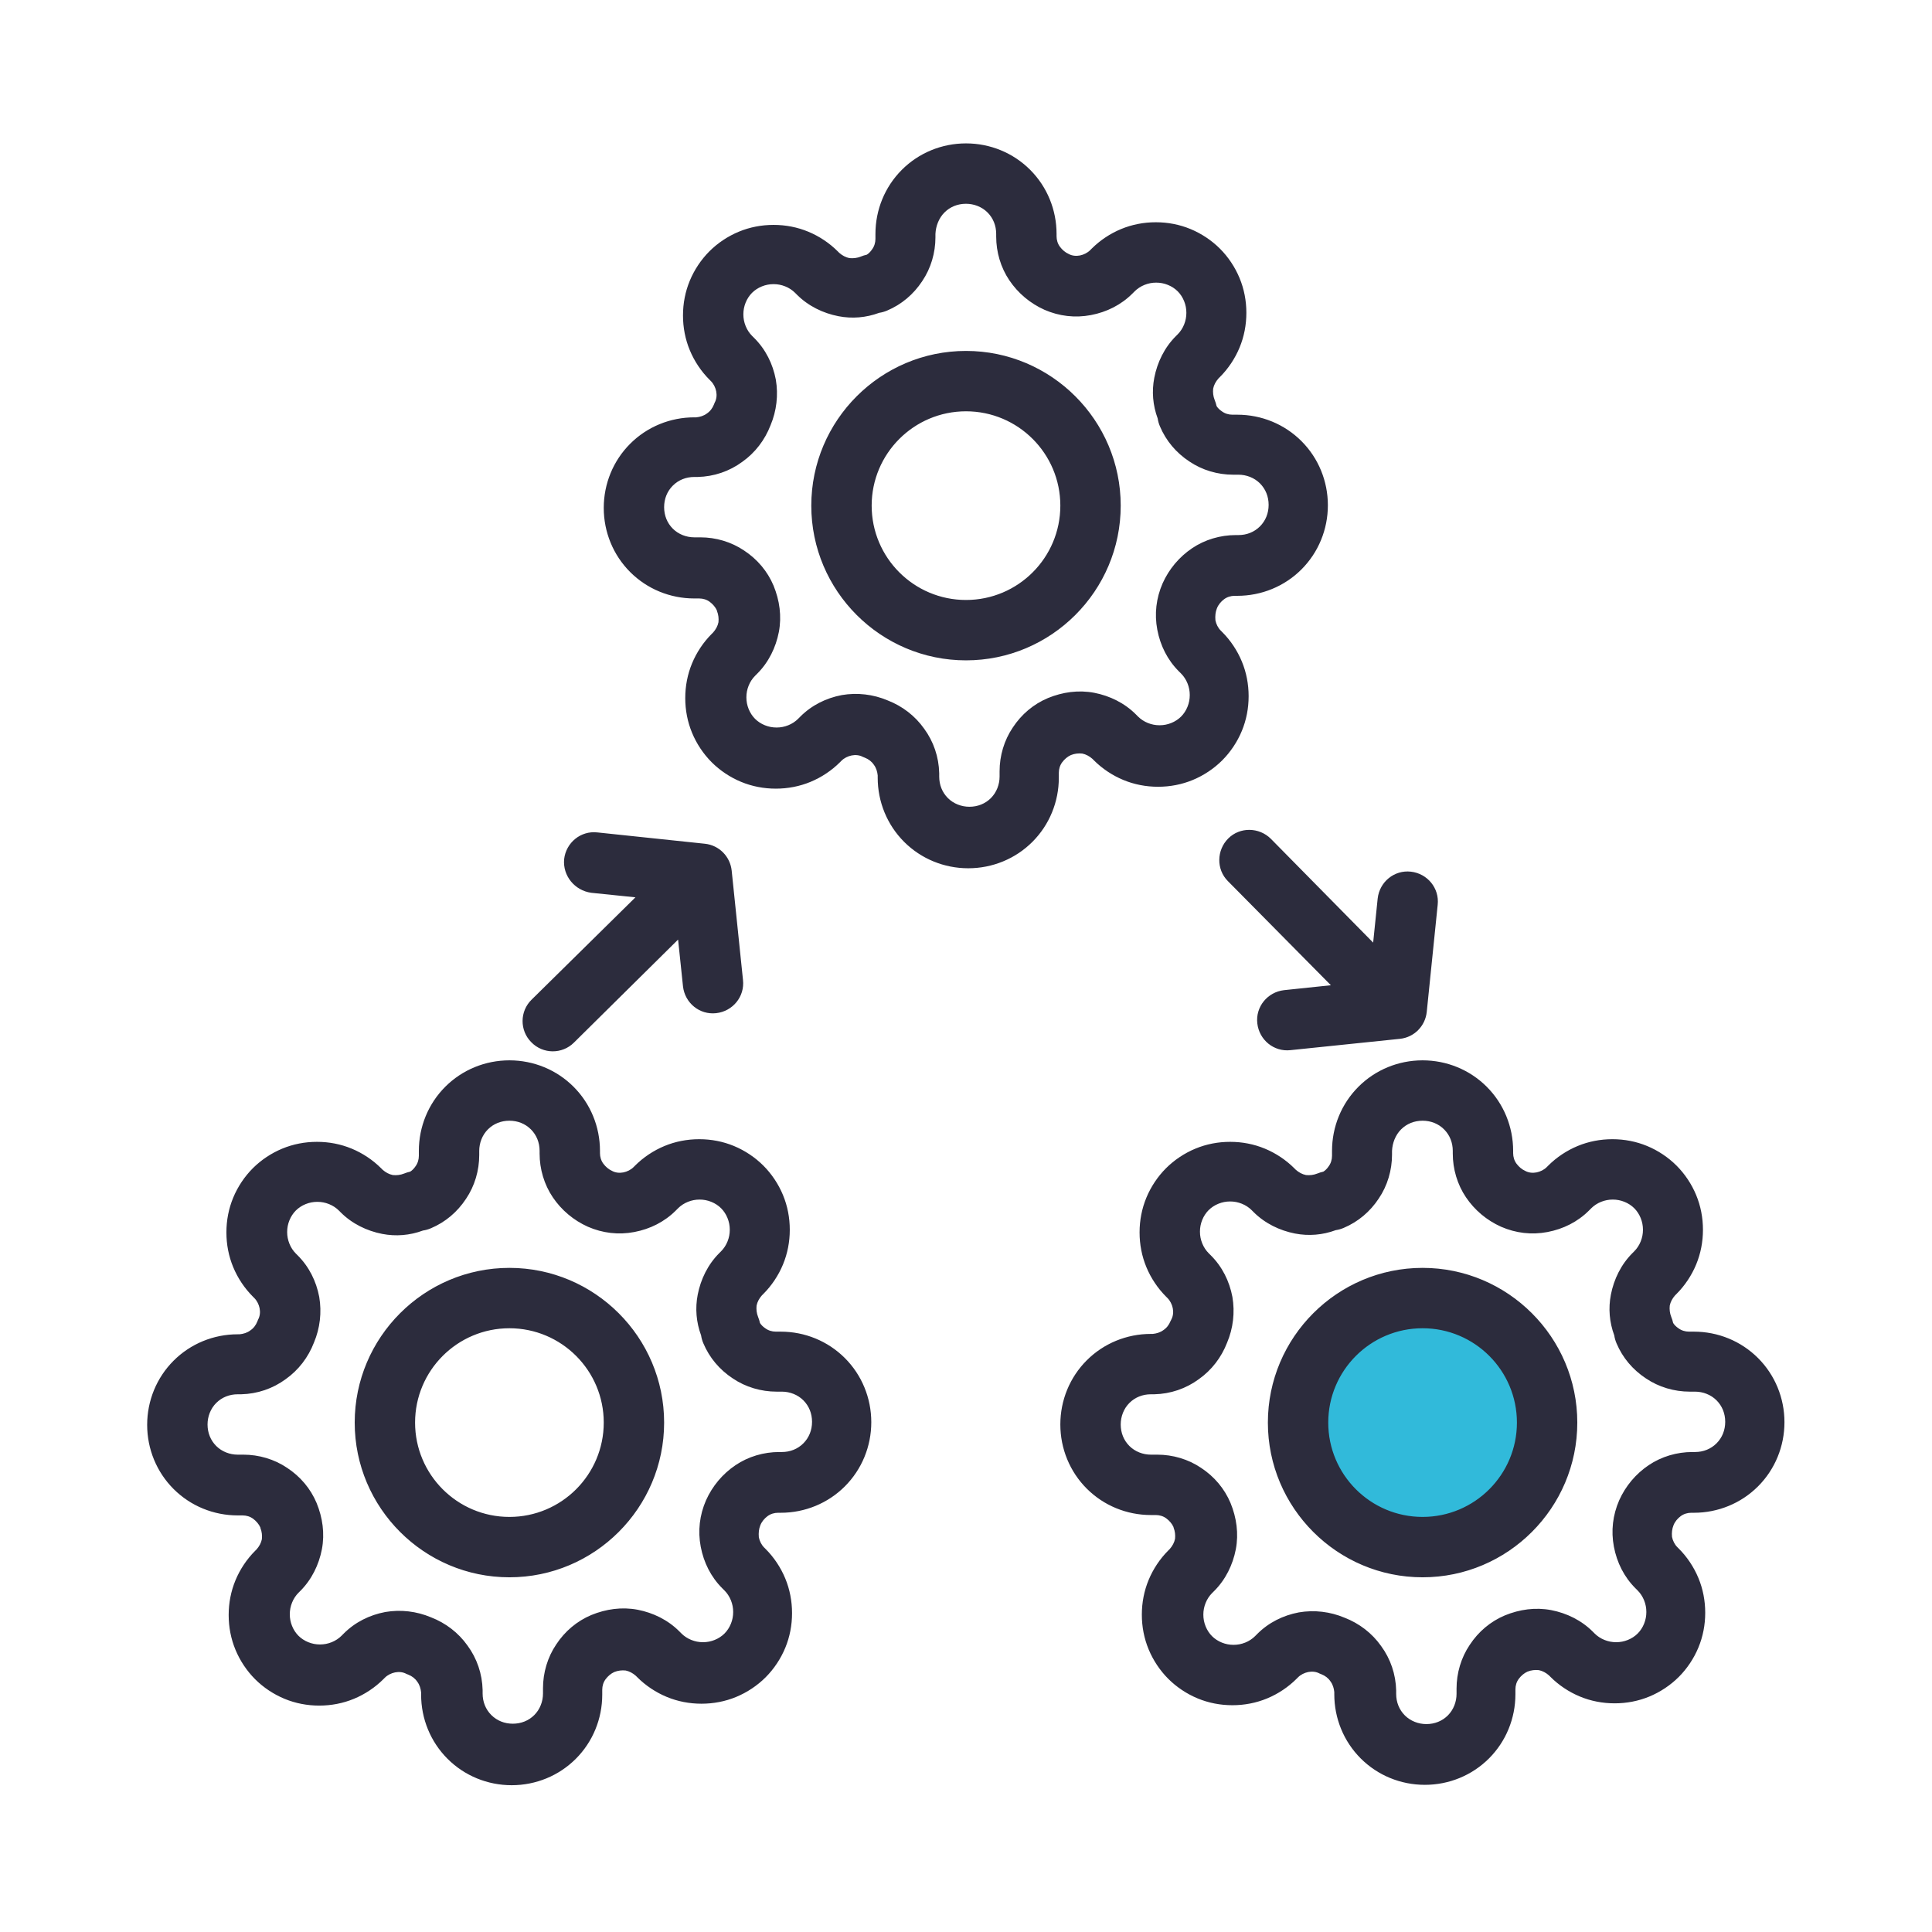 <?xml version="1.0" encoding="utf-8"?>
<!-- Generator: Adobe Illustrator 25.4.1, SVG Export Plug-In . SVG Version: 6.00 Build 0)  -->
<svg version="1.1" id="Layer_1" xmlns="http://www.w3.org/2000/svg" xmlns:xlink="http://www.w3.org/1999/xlink" x="0px" y="0px"
	 viewBox="0 0 512 512" style="enable-background:new 0 0 512 512;" xml:space="preserve">
<style type="text/css">
	.st0{fill:#31BADA;}
	.st1{fill-rule:evenodd;clip-rule:evenodd;fill:#2C2C3D;}
</style>
<path class="st0" d="M347.5,358.5l31-13l23.5,10l5,45.5l-52,5L347.5,358.5z"/>
<path class="st1" d="M250.3,56.3c1.5-1.5,3.5-2.3,5.7-2.3c2.1,0,4.2,0.8,5.7,2.3c1.5,1.5,2.3,3.5,2.3,5.7v0.7v0
	c0,4.1,1.2,8.2,3.5,11.6c2.3,3.4,5.5,6.1,9.3,7.8c3.9,1.7,8.1,2.2,12.3,1.4c4.2-0.8,8-2.7,11-5.7c0,0,0,0,0.1-0.1l0.5-0.5l0,0
	c0.7-0.7,1.6-1.3,2.6-1.7c1-0.4,2-0.6,3.1-0.6c1.1,0,2.1,0.2,3.1,0.6c1,0.4,1.9,1,2.6,1.7l0,0c0.7,0.7,1.3,1.6,1.7,2.6
	c0.4,1,0.6,2,0.6,3.1s-0.2,2.1-0.6,3.1c-0.4,1-1,1.9-1.7,2.6l0,0l-0.5,0.5l0,0l0,0c-3,3-4.9,6.9-5.7,11c-0.7,3.6-0.4,7.3,0.9,10.8
	c0.1,0.7,0.3,1.4,0.6,2.1c1.6,3.8,4.3,7,7.8,9.3c3.4,2.3,7.5,3.5,11.6,3.5h0h1.4c2.1,0,4.2,0.8,5.7,2.3s2.3,3.5,2.3,5.7
	s-0.8,4.2-2.3,5.7s-3.5,2.3-5.7,2.3h-0.7h0c-4.1,0-8.2,1.2-11.6,3.5c-3.4,2.3-6.1,5.5-7.8,9.3c-1.7,3.9-2.2,8.1-1.4,12.3
	c0.8,4.2,2.7,8,5.7,11c0,0,0,0,0.1,0.1l0.5,0.5l0,0c0.7,0.7,1.3,1.6,1.7,2.6c0.4,1,0.6,2,0.6,3.1s-0.2,2.1-0.6,3.1
	c-0.4,1-1,1.9-1.7,2.6l0,0c-0.7,0.7-1.6,1.3-2.6,1.7c-1,0.4-2,0.6-3.1,0.6s-2.1-0.2-3.1-0.6c-1-0.4-1.9-1-2.6-1.7l0,0l-0.5-0.5
	c0,0,0,0-0.1-0.1c-3-3-6.9-4.9-11-5.7c-4.2-0.8-8.4-0.2-12.3,1.4c-3.8,1.6-7,4.3-9.3,7.8c-2.3,3.4-3.5,7.5-3.5,11.6v0v1.4
	c0,2.1-0.8,4.2-2.3,5.7s-3.5,2.3-5.7,2.3c-2.1,0-4.2-0.8-5.7-2.3s-2.3-3.5-2.3-5.7v-0.7c0,0,0-0.1,0-0.1c0,0,0-0.1,0-0.1
	c-0.1-4.3-1.5-8.4-4-11.8c-2.4-3.4-5.8-6-9.7-7.5c-3.8-1.6-8-2.1-12.1-1.4c-4.2,0.8-8,2.7-11,5.7c0,0,0,0-0.1,0.1l-0.5,0.5l0,0
	c-0.7,0.7-1.6,1.3-2.6,1.7c-1,0.4-2,0.6-3.1,0.6s-2.1-0.2-3.1-0.6c-1-0.4-1.9-1-2.6-1.7l0,0c-0.7-0.7-1.3-1.6-1.7-2.6
	c-0.4-1-0.6-2-0.6-3.1s0.2-2.1,0.6-3.1c0.4-1,1-1.9,1.7-2.6l0,0l0.5-0.5c0,0,0,0,0.1-0.1c3-3,4.9-6.9,5.7-11
	c0.8-4.2,0.2-8.4-1.4-12.3c-1.6-3.8-4.3-7-7.8-9.3c-3.4-2.3-7.5-3.5-11.6-3.5h0H184c-2.1,0-4.2-0.8-5.7-2.3s-2.3-3.5-2.3-5.7
	s0.8-4.2,2.3-5.7s3.5-2.3,5.7-2.3h0.7c0.1,0,0.1,0,0.2,0c4.3-0.1,8.4-1.5,11.8-4c3.4-2.4,6-5.8,7.5-9.7c1.6-3.8,2.1-8,1.4-12.1
	c-0.8-4.2-2.7-8-5.7-11c0,0,0,0-0.1-0.1l-0.5-0.5l0,0c-0.7-0.7-1.3-1.6-1.7-2.6c-0.4-1-0.6-2-0.6-3.1s0.2-2.1,0.6-3.1
	c0.4-1,1-1.9,1.7-2.6l0,0c0.7-0.7,1.6-1.3,2.6-1.7c1-0.4,2-0.6,3.1-0.6s2.1,0.2,3.1,0.6c1,0.4,1.9,1,2.6,1.7l0,0l0.5,0.5l0,0l0,0
	c3,3,6.9,4.9,11,5.7c3.6,0.7,7.3,0.4,10.8-0.9c0.7-0.1,1.4-0.3,2.1-0.6c3.8-1.6,7-4.3,9.3-7.8c2.3-3.4,3.5-7.5,3.5-11.6v0V62
	C248,59.9,248.8,57.8,250.3,56.3z M322.5,161.2l-7.3-3.2L322.5,161.2c0.4-1,1.1-1.8,1.9-2.4c0.8-0.6,1.8-0.9,2.8-0.9h0.7
	c6.4,0,12.5-2.5,17-7c4.5-4.5,7-10.6,7-17c0-6.4-2.5-12.5-7-17c-4.5-4.5-10.6-7-17-7h-1.3c-1,0-2-0.3-2.8-0.9
	c-0.6-0.4-1.1-0.9-1.4-1.4c-0.1-0.5-0.3-1.1-0.5-1.6c-0.4-1-0.5-2-0.4-3c0.2-1,0.7-1.9,1.4-2.7l0.4-0.4l0,0c2.2-2.2,4-4.9,5.2-7.8
	c1.2-2.9,1.8-6,1.8-9.2s-0.6-6.3-1.8-9.2c-1.2-2.9-3-5.6-5.2-7.8c-2.2-2.2-4.9-4-7.8-5.2c-2.9-1.2-6-1.8-9.2-1.8
	c-3.2,0-6.3,0.6-9.2,1.8c-2.9,1.2-5.6,3-7.8,5.2l-0.4,0.4c-0.7,0.7-1.7,1.2-2.7,1.4c-1,0.2-2.1,0.1-3-0.4l0,0l0,0
	c-0.9-0.4-1.7-1.1-2.3-1.9c-0.6-0.8-0.9-1.8-0.9-2.8V62c0-6.4-2.5-12.5-7-17c-4.5-4.5-10.6-7-17-7c-6.4,0-12.5,2.5-17,7
	c-4.5,4.5-7,10.6-7,17v1.3c0,1-0.3,2-0.9,2.8c-0.4,0.6-0.9,1.1-1.4,1.4c-0.5,0.1-1.1,0.3-1.6,0.5c-1,0.4-2,0.5-3,0.4
	c-1-0.2-1.9-0.7-2.7-1.4l-0.4-0.4c-2.2-2.2-4.9-4-7.8-5.2c-2.9-1.2-6-1.8-9.2-1.8s-6.3,0.6-9.2,1.8c-2.9,1.2-5.6,3-7.8,5.2
	c-2.2,2.2-4,4.9-5.2,7.8c-1.2,2.9-1.8,6-1.8,9.2s0.6,6.3,1.8,9.2c1.2,2.9,3,5.6,5.2,7.8l0.4,0.4c0.7,0.7,1.2,1.7,1.4,2.7
	c0.2,1,0.1,2.1-0.4,3c-0.1,0.2-0.1,0.3-0.2,0.5c-0.4,1-1,1.8-1.9,2.4c-0.8,0.6-1.8,0.9-2.8,1H184c-6.4,0-12.5,2.5-17,7
	c-4.5,4.5-7,10.6-7,17s2.5,12.5,7,17c4.5,4.5,10.6,7,17,7h1.3c1,0,2,0.3,2.8,0.9c0.8,0.6,1.5,1.4,1.9,2.3c0,0,0,0.1,0,0.1
	c0.4,1,0.5,2,0.4,3c-0.2,1-0.7,1.9-1.4,2.7l-0.4,0.4c-2.2,2.2-4,4.9-5.2,7.8c-1.2,2.9-1.8,6-1.8,9.2s0.6,6.3,1.8,9.2
	c1.2,2.9,3,5.6,5.2,7.8c2.2,2.2,4.9,4,7.8,5.2c2.9,1.2,6,1.8,9.2,1.8s6.3-0.6,9.2-1.8c2.9-1.2,5.6-3,7.8-5.2l0,0l0.4-0.4
	c0.7-0.7,1.7-1.2,2.7-1.4c1-0.2,2.1-0.1,3,0.4c0.2,0.1,0.3,0.1,0.5,0.2c1,0.4,1.8,1,2.4,1.9c0.6,0.8,0.9,1.8,1,2.8v0.6
	c0,6.4,2.5,12.5,7,17c4.5,4.5,10.6,7,17,7c6.4,0,12.5-2.5,17-7c4.5-4.5,7-10.6,7-17v-1.3c0-1,0.3-2,0.9-2.8c0.6-0.8,1.4-1.5,2.3-1.9
	l0,0l0,0c1-0.4,2-0.5,3-0.4c1,0.2,1.9,0.7,2.7,1.4l0.4,0.4l0,0c2.2,2.2,4.9,4,7.8,5.2c2.9,1.2,6,1.8,9.2,1.8s6.3-0.6,9.2-1.8
	c2.9-1.2,5.6-3,7.8-5.2c2.2-2.2,4-4.9,5.2-7.8c1.2-2.9,1.8-6,1.8-9.2s-0.6-6.3-1.8-9.2c-1.2-2.9-3-5.6-5.2-7.8l0,0l-0.4-0.4
	c-0.7-0.7-1.2-1.7-1.4-2.7C322,163.2,322.1,162.2,322.5,161.2z M231,134c0-13.8,11.2-25,25-25s25,11.2,25,25s-11.2,25-25,25
	S231,147.8,231,134z M256,93c-22.6,0-41,18.4-41,41s18.4,41,41,41s41-18.4,41-41S278.6,93,256,93z M135,352c-13.8,0-25,11.2-25,25
	s11.2,25,25,25s25-11.2,25-25S148.8,352,135,352z M94,377c0-22.6,18.4-41,41-41s41,18.4,41,41s-18.4,41-41,41S94,399.6,94,377z
	 M129.3,299.3c1.5-1.5,3.5-2.3,5.7-2.3s4.2,0.8,5.7,2.3s2.3,3.5,2.3,5.7v0.7v0c0,4.1,1.2,8.2,3.5,11.6c2.3,3.4,5.5,6.1,9.3,7.8
	c3.9,1.7,8.1,2.2,12.3,1.4c4.2-0.8,8-2.7,11-5.7c0,0,0,0,0.1-0.1l0.5-0.5l0,0c0.7-0.7,1.6-1.3,2.6-1.7c1-0.4,2-0.6,3.1-0.6
	s2.1,0.2,3.1,0.6c1,0.4,1.9,1,2.6,1.7l0,0c0.7,0.7,1.3,1.6,1.7,2.6c0.4,1,0.6,2,0.6,3.1s-0.2,2.1-0.6,3.1c-0.4,1-1,1.9-1.7,2.6l0,0
	l-0.5,0.5l0,0l0,0c-3,3-4.9,6.9-5.7,11c-0.7,3.6-0.4,7.3,0.9,10.8c0.1,0.7,0.3,1.4,0.6,2.1c1.6,3.8,4.3,7,7.8,9.3
	c3.4,2.3,7.5,3.5,11.6,3.5h0h1.4c2.1,0,4.2,0.8,5.7,2.3s2.3,3.5,2.3,5.7s-0.8,4.2-2.3,5.7s-3.5,2.3-5.7,2.3h-0.7h0
	c-4.1,0-8.2,1.2-11.6,3.5c-3.4,2.3-6.1,5.5-7.8,9.3c-1.7,3.9-2.2,8.1-1.4,12.3c0.8,4.2,2.7,8,5.7,11c0,0,0,0,0.1,0.1l0.5,0.5l0,0
	c0.7,0.7,1.3,1.6,1.7,2.6c0.4,1,0.6,2,0.6,3.1c0,1.1-0.2,2.1-0.6,3.1c-0.4,1-1,1.9-1.7,2.6l0,0c-0.7,0.7-1.6,1.3-2.6,1.7
	c-1,0.4-2,0.6-3.1,0.6s-2.1-0.2-3.1-0.6c-1-0.4-1.9-1-2.6-1.7l0,0l-0.5-0.5c0,0,0,0-0.1-0.1c-3-3-6.9-4.9-11-5.7
	c-4.2-0.8-8.4-0.2-12.3,1.4c-3.8,1.6-7,4.3-9.3,7.8c-2.3,3.4-3.5,7.5-3.5,11.6v0v1.4c0,2.1-0.8,4.2-2.3,5.7s-3.5,2.3-5.7,2.3
	s-4.2-0.8-5.7-2.3s-2.3-3.5-2.3-5.7v-0.7v0v-0.1c0,0,0-0.1,0-0.1c-0.1-4.3-1.5-8.4-4-11.8c-2.4-3.4-5.8-6-9.7-7.5
	c-3.8-1.6-8-2.1-12.1-1.4c-4.2,0.8-8,2.7-11,5.7c0,0,0,0-0.1,0.1l-0.5,0.5l0,0c-0.7,0.7-1.6,1.3-2.6,1.7c-1,0.4-2,0.6-3.1,0.6
	s-2.1-0.2-3.1-0.6c-1-0.4-1.9-1-2.6-1.7l0,0c-0.7-0.7-1.3-1.6-1.7-2.6c-0.4-1-0.6-2-0.6-3.1s0.2-2.1,0.6-3.1c0.4-1,1-1.9,1.7-2.6
	l0,0l0.5-0.5l0,0l0,0c3-3,4.9-6.9,5.7-11c0.8-4.2,0.2-8.4-1.4-12.3c-1.6-3.8-4.3-7-7.8-9.3c-3.4-2.3-7.5-3.5-11.6-3.5h0H63
	c-2.1,0-4.2-0.8-5.7-2.3c-1.5-1.5-2.3-3.5-2.3-5.7c0-2.1,0.8-4.2,2.3-5.7c1.5-1.5,3.5-2.3,5.7-2.3h0.7c0.1,0,0.1,0,0.2,0
	c4.3-0.1,8.4-1.5,11.8-4c3.4-2.4,6-5.8,7.5-9.7c1.6-3.8,2.1-8,1.4-12.1c-0.8-4.2-2.7-8-5.7-11l0,0l0,0l-0.5-0.5l0,0
	c-0.7-0.7-1.3-1.6-1.7-2.6c-0.4-1-0.6-2-0.6-3.1c0-1.1,0.2-2.1,0.6-3.1c0.4-1,1-1.9,1.7-2.6l0,0c0.7-0.7,1.6-1.3,2.6-1.7
	c1-0.4,2-0.6,3.1-0.6s2.1,0.2,3.1,0.6c1,0.4,1.9,1,2.6,1.7l0,0l0.5,0.5l0,0l0,0c3,3,6.9,4.9,11,5.7c3.6,0.7,7.3,0.4,10.8-0.9
	c0.7-0.1,1.4-0.3,2.1-0.6c3.8-1.6,7-4.3,9.3-7.8c2.3-3.4,3.5-7.5,3.5-11.6v0V305C127,302.9,127.8,300.8,129.3,299.3z M201.5,404.2
	l-7.3-3.2L201.5,404.2c0.4-1,1.1-1.8,1.9-2.4c0.8-0.6,1.8-0.9,2.8-0.9h0.7c6.4,0,12.5-2.5,17-7c4.5-4.5,7-10.6,7-17s-2.5-12.5-7-17
	c-4.5-4.5-10.6-7-17-7h-1.3c-1,0-2-0.3-2.8-0.9c-0.6-0.4-1.1-0.9-1.4-1.4c-0.1-0.5-0.3-1.1-0.5-1.6c-0.4-1-0.5-2-0.4-3
	c0.2-1,0.7-1.9,1.4-2.7l0.4-0.4l0,0c2.2-2.2,4-4.9,5.2-7.8c1.2-2.9,1.8-6,1.8-9.2s-0.6-6.3-1.8-9.2c-1.2-2.9-3-5.6-5.2-7.8
	c-2.2-2.2-4.9-4-7.8-5.2c-2.9-1.2-6-1.8-9.2-1.8s-6.3,0.6-9.2,1.8c-2.9,1.2-5.6,3-7.8,5.2l-0.4,0.4c-0.7,0.7-1.7,1.2-2.7,1.4
	c-1,0.2-2.1,0.1-3-0.4l0,0l0,0c-0.9-0.4-1.7-1.1-2.3-1.9c-0.6-0.8-0.9-1.8-0.9-2.8V305c0-6.4-2.5-12.5-7-17c-4.5-4.5-10.6-7-17-7
	s-12.5,2.5-17,7c-4.5,4.5-7,10.6-7,17v1.3c0,1-0.3,2-0.9,2.8c-0.4,0.6-0.9,1.1-1.4,1.4c-0.5,0.1-1.1,0.3-1.6,0.5c-1,0.4-2,0.5-3,0.4
	c-1-0.2-1.9-0.7-2.7-1.4l-0.4-0.4c-2.2-2.2-4.9-4-7.8-5.2c-2.9-1.2-6-1.8-9.2-1.8s-6.3,0.6-9.2,1.8c-2.9,1.2-5.6,3-7.8,5.2
	c-2.2,2.2-4,4.9-5.2,7.8c-1.2,2.9-1.8,6-1.8,9.2c0,3.2,0.6,6.3,1.8,9.2c1.2,2.9,3,5.6,5.2,7.8l0.4,0.4c0.7,0.7,1.2,1.7,1.4,2.7
	c0.2,1,0.1,2.1-0.4,3c-0.1,0.2-0.1,0.3-0.2,0.5c-0.4,1-1,1.8-1.9,2.4c-0.8,0.6-1.8,0.9-2.8,1H63c-6.4,0-12.5,2.5-17,7
	c-4.5,4.5-7,10.6-7,17c0,6.4,2.5,12.5,7,17c4.5,4.5,10.6,7,17,7h1.3c1,0,2,0.3,2.8,0.9c0.8,0.6,1.5,1.4,1.9,2.3c0,0,0,0.1,0,0.1
	c0.4,1,0.5,2,0.4,3c-0.2,1-0.7,1.9-1.4,2.7l-0.4,0.4c-2.2,2.2-4,4.9-5.2,7.8c-1.2,2.9-1.8,6-1.8,9.2s0.6,6.3,1.8,9.2
	c1.2,2.9,3,5.6,5.2,7.8c2.2,2.2,4.9,4,7.8,5.2c2.9,1.2,6,1.8,9.2,1.8s6.3-0.6,9.2-1.8c2.9-1.2,5.6-3,7.8-5.2l0,0l0.4-0.4
	c0.7-0.7,1.7-1.2,2.7-1.4c1-0.2,2.1-0.1,3,0.4c0.2,0.1,0.3,0.1,0.5,0.2c1,0.4,1.8,1,2.4,1.9c0.6,0.8,0.9,1.8,1,2.8v0.6
	c0,6.4,2.5,12.5,7,17c4.5,4.5,10.6,7,17,7s12.5-2.5,17-7c4.5-4.5,7-10.6,7-17v-1.3c0-1,0.3-2,0.9-2.8c0.6-0.8,1.4-1.5,2.3-1.9l0,0
	l0,0c1-0.4,2-0.5,3-0.4c1,0.2,1.9,0.7,2.7,1.4l0.4,0.4l0,0c2.2,2.2,4.9,4,7.8,5.2c2.9,1.2,6,1.8,9.2,1.8s6.3-0.6,9.2-1.8
	c2.9-1.2,5.6-3,7.8-5.2c2.2-2.2,4-4.9,5.2-7.8c1.2-2.9,1.8-6,1.8-9.2c0-3.2-0.6-6.3-1.8-9.2c-1.2-2.9-3-5.6-5.2-7.8l0,0l-0.4-0.4
	c-0.7-0.7-1.2-1.7-1.4-2.7C201,406.2,201.1,405.2,201.5,404.2z M377,352c-13.8,0-25,11.2-25,25s11.2,25,25,25s25-11.2,25-25
	S390.8,352,377,352z M336,377c0-22.6,18.4-41,41-41s41,18.4,41,41s-18.4,41-41,41S336,399.6,336,377z M371.3,299.3
	c1.5-1.5,3.5-2.3,5.7-2.3s4.2,0.8,5.7,2.3s2.3,3.5,2.3,5.7v0.7v0c0,4.1,1.2,8.2,3.5,11.6c2.3,3.4,5.5,6.1,9.3,7.8
	c3.9,1.7,8.1,2.2,12.3,1.4c4.2-0.8,8-2.7,11-5.7c0,0,0,0,0.1-0.1l0.5-0.5l0,0c0.7-0.7,1.6-1.3,2.6-1.7c1-0.4,2-0.6,3.1-0.6
	c1.1,0,2.1,0.2,3.1,0.6c1,0.4,1.9,1,2.6,1.7l0,0c0.7,0.7,1.3,1.6,1.7,2.6c0.4,1,0.6,2,0.6,3.1s-0.2,2.1-0.6,3.1
	c-0.4,1-1,1.9-1.7,2.6l0,0l-0.5,0.5l0,0l0,0c-3,3-4.9,6.9-5.7,11c-0.7,3.6-0.4,7.3,0.9,10.8c0.1,0.7,0.3,1.4,0.6,2.1
	c1.6,3.8,4.3,7,7.8,9.3c3.4,2.3,7.5,3.5,11.6,3.5h0h1.4c2.1,0,4.2,0.8,5.7,2.3s2.3,3.5,2.3,5.7s-0.8,4.2-2.3,5.7s-3.5,2.3-5.7,2.3
	h-0.7h0c-4.1,0-8.2,1.2-11.6,3.5c-3.4,2.3-6.1,5.5-7.8,9.3c-1.7,3.9-2.2,8.1-1.4,12.3c0.8,4.2,2.7,8,5.7,11c0,0,0,0,0.1,0.1l0.5,0.5
	l0,0c0.7,0.7,1.3,1.6,1.7,2.6c0.4,1,0.6,2,0.6,3.1c0,1.1-0.2,2.1-0.6,3.1c-0.4,1-1,1.9-1.7,2.6l0,0c-0.7,0.7-1.6,1.3-2.6,1.7
	c-1,0.4-2,0.6-3.1,0.6s-2.1-0.2-3.1-0.6c-1-0.4-1.9-1-2.6-1.7l0,0l-0.5-0.5l0,0l0,0c-3-3-6.9-4.9-11-5.7c-4.2-0.8-8.4-0.2-12.3,1.4
	c-3.8,1.6-7,4.3-9.3,7.8c-2.3,3.4-3.5,7.5-3.5,11.6v0v1.4c0,2.1-0.8,4.2-2.3,5.7s-3.5,2.3-5.7,2.3c-2.1,0-4.2-0.8-5.7-2.3
	s-2.3-3.5-2.3-5.7v-0.7v0v-0.1c0,0,0-0.1,0-0.1c-0.1-4.3-1.5-8.4-4-11.8c-2.4-3.4-5.8-6-9.7-7.5c-3.8-1.6-8-2.1-12.1-1.4
	c-4.2,0.8-8,2.7-11,5.7c0,0,0,0-0.1,0.1l-0.5,0.5l0,0c-0.7,0.7-1.6,1.3-2.6,1.7c-1,0.4-2,0.6-3.1,0.6c-1.1,0-2.1-0.2-3.1-0.6
	c-1-0.4-1.9-1-2.6-1.7l0,0c-0.7-0.7-1.3-1.6-1.7-2.6c-0.4-1-0.6-2-0.6-3.1s0.2-2.1,0.6-3.1c0.4-1,1-1.9,1.7-2.6l0,0l0.5-0.5
	c0,0,0,0,0.1-0.1c3-3,4.9-6.9,5.7-11c0.8-4.2,0.2-8.4-1.4-12.3c-1.6-3.8-4.3-7-7.8-9.3c-3.4-2.3-7.5-3.5-11.6-3.5h0H305
	c-2.1,0-4.2-0.8-5.7-2.3s-2.3-3.5-2.3-5.7c0-2.1,0.8-4.2,2.3-5.7s3.5-2.3,5.7-2.3h0.7c0,0,0.1,0,0.1,0l0,0c0,0,0.1,0,0.1,0
	c4.3-0.1,8.4-1.5,11.8-4c3.4-2.4,6-5.8,7.5-9.7c1.6-3.8,2.1-8,1.4-12.1c-0.8-4.2-2.7-8-5.7-11c0,0,0,0-0.1-0.1l-0.5-0.5l0,0
	c-0.7-0.7-1.3-1.6-1.7-2.6c-0.4-1-0.6-2-0.6-3.1c0-1.1,0.2-2.1,0.6-3.1c0.4-1,1-1.9,1.7-2.6l0,0c0.7-0.7,1.6-1.3,2.6-1.7
	c1-0.4,2-0.6,3.1-0.6s2.1,0.2,3.1,0.6c1,0.4,1.9,1,2.6,1.7l0,0l0.5,0.5l0,0l0,0c3,3,6.9,4.9,11,5.7c3.6,0.7,7.3,0.4,10.8-0.9
	c0.7-0.1,1.4-0.3,2.1-0.6c3.8-1.6,7-4.3,9.3-7.8c2.3-3.4,3.5-7.5,3.5-11.6v0V305C369,302.9,369.8,300.8,371.3,299.3z M443.5,404.2
	l-7.3-3.2L443.5,404.2c0.4-1,1.1-1.8,1.9-2.4c0.8-0.6,1.8-0.9,2.8-0.9h0.7c6.4,0,12.5-2.5,17-7c4.5-4.5,7-10.6,7-17s-2.5-12.5-7-17
	c-4.5-4.5-10.6-7-17-7h-1.3c-1,0-2-0.3-2.8-0.9c-0.6-0.4-1.1-0.9-1.4-1.4c-0.1-0.5-0.3-1.1-0.5-1.6c-0.4-1-0.5-2-0.4-3
	c0.2-1,0.7-1.9,1.4-2.7l0.4-0.4l0,0c2.2-2.2,4-4.9,5.2-7.8c1.2-2.9,1.8-6,1.8-9.2s-0.6-6.3-1.8-9.2c-1.2-2.9-3-5.6-5.2-7.8
	c-2.2-2.2-4.9-4-7.8-5.2c-2.9-1.2-6-1.8-9.2-1.8c-3.2,0-6.3,0.6-9.2,1.8c-2.9,1.2-5.6,3-7.8,5.2l-0.4,0.4c-0.7,0.7-1.7,1.2-2.7,1.4
	c-1,0.2-2.1,0.1-3-0.4l0,0l0,0c-0.9-0.4-1.7-1.1-2.3-1.9c-0.6-0.8-0.9-1.8-0.9-2.8V305c0-6.4-2.5-12.5-7-17c-4.5-4.5-10.6-7-17-7
	s-12.5,2.5-17,7c-4.5,4.5-7,10.6-7,17v1.3c0,1-0.3,2-0.9,2.8c-0.4,0.6-0.9,1.1-1.4,1.4c-0.5,0.1-1.1,0.3-1.6,0.5c-1,0.4-2,0.5-3,0.4
	c-1-0.2-1.9-0.7-2.7-1.4l-0.4-0.4c-2.2-2.2-4.9-4-7.8-5.2c-2.9-1.2-6-1.8-9.2-1.8s-6.3,0.6-9.2,1.8c-2.9,1.2-5.6,3-7.8,5.2
	c-2.2,2.2-4,4.9-5.2,7.8c-1.2,2.9-1.8,6-1.8,9.2c0,3.2,0.6,6.3,1.8,9.2c1.2,2.9,3,5.6,5.2,7.8l0.4,0.4c0.7,0.7,1.2,1.7,1.4,2.7
	c0.2,1,0.1,2.1-0.4,3c0,0.1-0.1,0.2-0.1,0.2c0,0.1-0.1,0.2-0.1,0.2c-0.4,1-1,1.8-1.9,2.4c-0.8,0.6-1.8,0.9-2.8,1H305
	c-6.4,0-12.5,2.5-17,7c-4.5,4.5-7,10.6-7,17c0,6.4,2.5,12.5,7,17c4.5,4.5,10.6,7,17,7h1.3c1,0,2,0.3,2.8,0.9
	c0.8,0.6,1.5,1.4,1.9,2.3c0,0,0,0.1,0,0.1c0.4,1,0.5,2,0.4,3c-0.2,1-0.7,1.9-1.4,2.7l-0.4,0.4c-2.2,2.2-4,4.9-5.2,7.8
	c-1.2,2.9-1.8,6-1.8,9.2s0.6,6.3,1.8,9.2c1.2,2.9,3,5.6,5.2,7.8c2.2,2.2,4.9,4,7.8,5.2c2.9,1.2,6,1.8,9.2,1.8c3.2,0,6.3-0.6,9.2-1.8
	c2.9-1.2,5.6-3,7.8-5.2l0,0l0.4-0.4c0.7-0.7,1.7-1.2,2.7-1.4c1-0.2,2.1-0.1,3,0.4c0.2,0.1,0.3,0.1,0.5,0.2c1,0.4,1.8,1,2.4,1.9
	c0.6,0.8,0.9,1.8,1,2.8v0.6c0,6.4,2.5,12.5,7,17c4.5,4.5,10.6,7,17,7c6.4,0,12.5-2.5,17-7c4.5-4.5,7-10.6,7-17v-1.3
	c0-1,0.3-2,0.9-2.8c0.6-0.8,1.4-1.5,2.3-1.9l0,0l0,0c1-0.4,2-0.5,3-0.4c1,0.2,1.9,0.7,2.7,1.4l0.4,0.4l0,0c2.2,2.2,4.9,4,7.8,5.2
	c2.9,1.2,6,1.8,9.2,1.8s6.3-0.6,9.2-1.8c2.9-1.2,5.6-3,7.8-5.2c2.2-2.2,4-4.9,5.2-7.8c1.2-2.9,1.8-6,1.8-9.2c0-3.2-0.6-6.3-1.8-9.2
	c-1.2-2.9-3-5.6-5.2-7.8l0,0l-0.4-0.4c-0.7-0.7-1.2-1.7-1.4-2.7C443,406.2,443.1,405.2,443.5,404.2z M149.5,227.7
	c0.5-4.4,4.4-7.6,8.8-7.1l28.5,3c3.8,0.4,6.7,3.4,7.1,7.1l3,29c0.5,4.4-2.7,8.3-7.1,8.8c-4.4,0.5-8.3-2.7-8.8-7.1l-1.3-12.4
	l-27.6,27.3c-3.1,3.1-8.2,3.1-11.3-0.1c-3.1-3.1-3.1-8.2,0.1-11.3l27.5-27.1l-11.7-1.2C152.3,236,149.1,232.1,149.5,227.7z
	 M381,239.8c0.5-4.4-2.7-8.3-7.1-8.8c-4.4-0.5-8.3,2.7-8.8,7.1l-1.2,11.7l-27.1-27.5c-3.1-3.1-8.2-3.2-11.3-0.1
	c-3.1,3.1-3.2,8.2-0.1,11.3l27.3,27.6l-12.4,1.3c-4.4,0.5-7.6,4.4-7.1,8.8c0.5,4.4,4.4,7.6,8.8,7.1l29-3c3.8-0.4,6.7-3.4,7.1-7.1
	L381,239.8z"/>
</svg>
